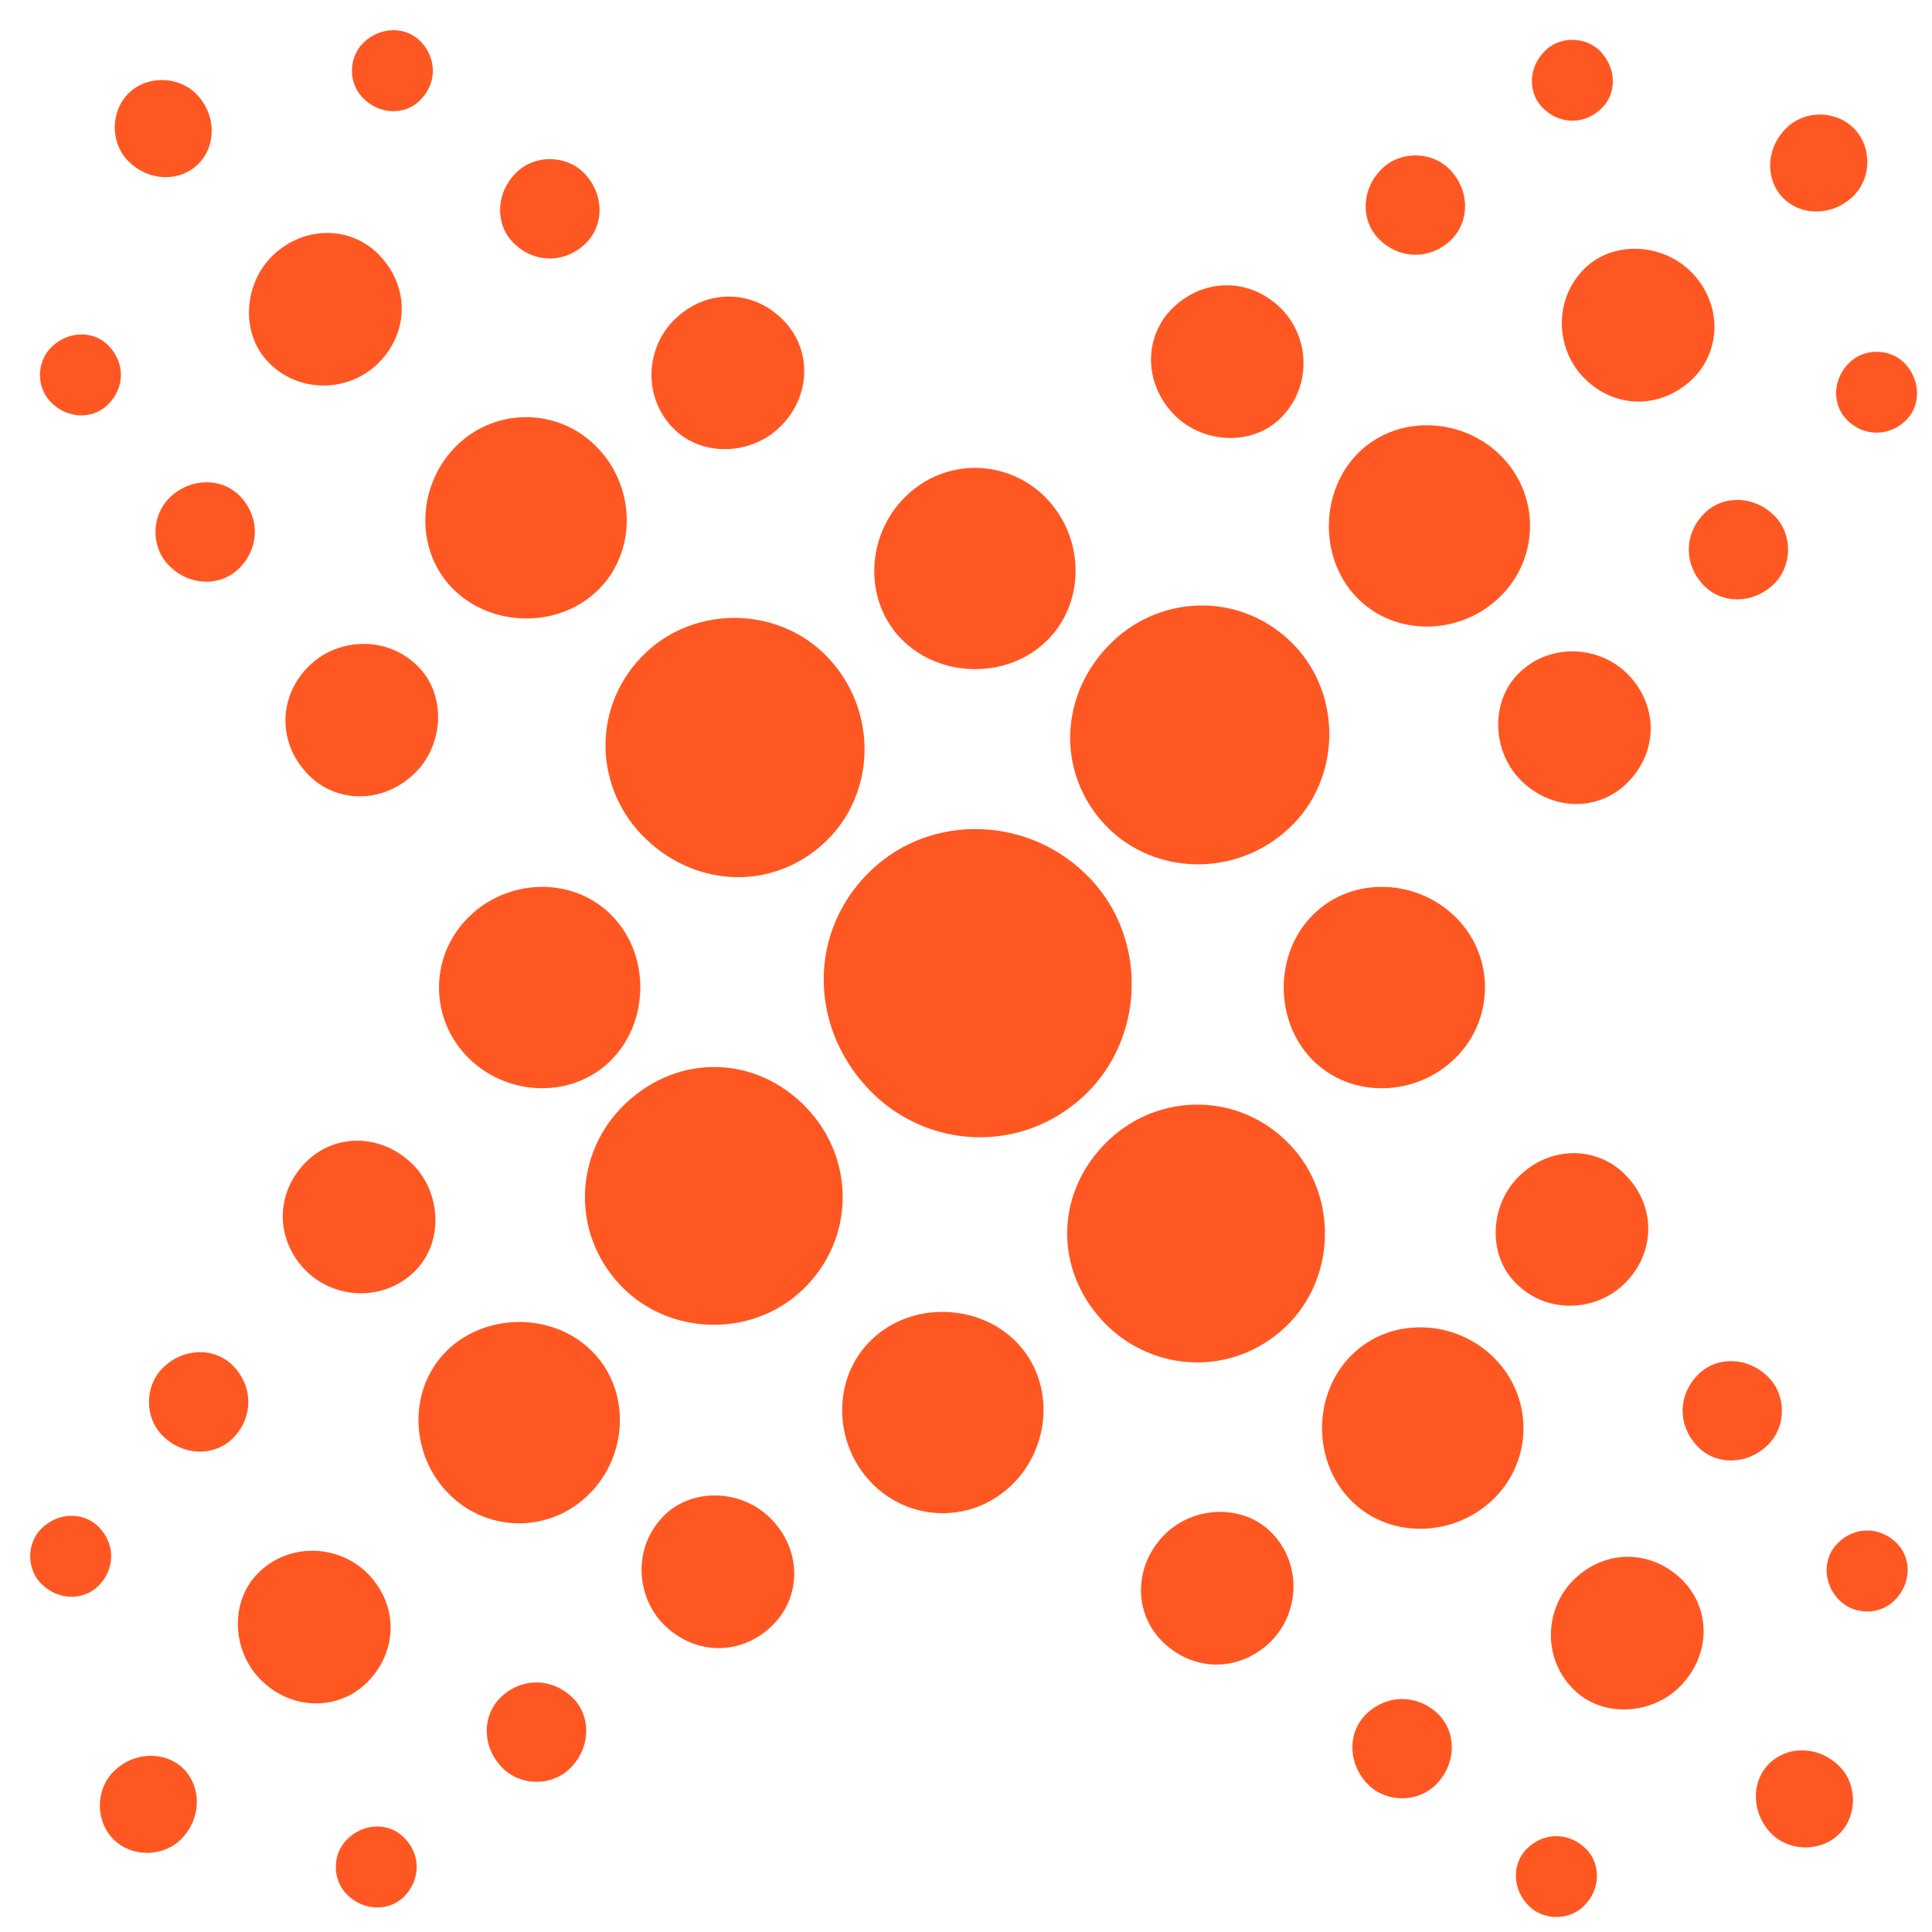 <?xml version="1.0" encoding="UTF-8" standalone="no"?>
<svg
   version="1.1"
   id="Layer_1"
   x="0px"
   y="0px"
   viewBox="0 0 512 512"
   style="enable-background:new 0 0 512 512;"
   xml:space="preserve"
   sodipodi:docname="logo_thumbnail.svg"
   inkscape:version="1.3 (0e150ed6c4, 2023-07-21)"
   inkscape:export-filename="logo_icon_transparente.png"
   inkscape:export-xdpi="96"
   inkscape:export-ydpi="96"
   xmlns:inkscape="http://www.inkscape.org/namespaces/inkscape"
   xmlns:sodipodi="http://sodipodi.sourceforge.net/DTD/sodipodi-0.dtd"
   xmlns="http://www.w3.org/2000/svg"
   xmlns:svg="http://www.w3.org/2000/svg"><defs
   id="defs44" /><sodipodi:namedview
   id="namedview44"
   pagecolor="#ffffff"
   bordercolor="#000000"
   borderopacity="0.25"
   inkscape:showpageshadow="2"
   inkscape:pageopacity="0.0"
   inkscape:pagecheckerboard="0"
   inkscape:deskcolor="#d1d1d1"
   inkscape:zoom="1.4433594"
   inkscape:cx="418.12178"
   inkscape:cy="265.00676"
   inkscape:window-width="1920"
   inkscape:window-height="974"
   inkscape:window-x="-11"
   inkscape:window-y="-11"
   inkscape:window-maximized="1"
   inkscape:current-layer="Layer_1"
   inkscape:export-bgcolor="#56565600" />&#10;&#10;<g
   id="SvgjsG2460"
   featurekey="symbolFeature-0"
   transform="matrix(5.556,0,0,5.556,-19.147,-19.785)"
   fill="#ff5722"
   inkscape:export-filename=".\SvgjsG2460.jpg"
   inkscape:export-xdpi="230.39999"
   inkscape:export-ydpi="230.39999"><g
     id="g44"><path
       d="m 42.817,43.713 c -2.543,2.415 -6.376,2.188 -8.789,-0.364 -2.29,-2.409 -2.315,-6.254 0.228,-8.663 2.423,-2.289 6.376,-2.188 8.671,0.229 2.416,2.544 2.304,6.503 -0.11,8.798 m 21.948,23.136 c -2.54,2.409 -6.379,2.181 -8.68,-0.233 -2.404,-2.546 -2.302,-6.248 0.239,-8.669 2.414,-2.29 6.253,-2.312 8.662,0.228 2.296,2.42 2.194,6.378 -0.221,8.674"
       id="path1" /><path
       d="m 55.196,55.787 c -3.024,2.871 -7.598,2.592 -10.315,-0.273 -2.876,-3.023 -2.888,-7.592 0.131,-10.457 2.871,-2.728 7.586,-2.603 10.446,0.422 2.729,2.876 2.603,7.581 -0.262,10.308"
       id="path2" /><path
       d="m 32.499,54.221 c -1.902,1.801 -5,1.607 -6.809,-0.301 -1.809,-1.914 -1.726,-4.882 0.185,-6.688 1.905,-1.811 4.998,-1.856 6.806,0.052 1.812,1.907 1.729,5.126 -0.182,6.937"
       id="path3" /><path
       d="m 51.665,74.429 c -1.902,1.812 -4.875,1.731 -6.681,-0.171 -1.814,-1.907 -1.854,-5.012 0.057,-6.817 1.902,-1.816 5.126,-1.72 6.932,0.183 1.81,1.907 1.6,5 -0.308,6.805"
       id="path4" /><g
       id="g13"><path
         d="m 27.892,15.099 c -0.84,-0.883 -0.803,-2.37 0.213,-3.338 0.889,-0.843 2.375,-0.809 3.224,0.08 0.966,1.025 0.929,2.5 0.032,3.349 -1.012,0.968 -2.498,0.928 -3.469,-0.091"
         id="path5" /><path
         d="m 11.468,30.494 c -0.843,-0.889 -0.8,-2.364 0.088,-3.213 1.022,-0.969 2.5,-0.928 3.349,-0.045 0.962,1.02 0.925,2.506 -0.094,3.474 -0.891,0.843 -2.377,0.81 -3.343,-0.216"
         id="path6" /><path
         d="M 5.85,22.719 C 5.161,21.996 5.195,20.789 5.915,20.1 6.747,19.308 7.957,19.336 8.644,20.071 9.433,20.897 9.398,22.099 8.567,22.885 7.846,23.574 6.636,23.551 5.85,22.719"
         id="path7" /><path
         d="M 20.732,8.207 C 20.04,7.478 20.074,6.276 20.8,5.581 21.626,4.795 22.836,4.83 23.525,5.553 24.311,6.385 24.277,7.592 23.448,8.378 22.726,9.067 21.516,9.039 20.732,8.207"
         id="path8" /><path
         d="M 9.529,11.208 C 8.683,10.314 8.726,8.827 9.609,7.979 c 0.889,-0.837 2.381,-0.797 3.232,0.097 0.954,1.008 0.915,2.5 0.026,3.343 -0.889,0.843 -2.375,0.798 -3.338,-0.211"
         id="path9" /><path
         d="m 35.521,23.949 c -1.449,-1.521 -1.256,-3.867 0.146,-5.194 1.523,-1.446 3.748,-1.39 5.194,0.132 1.327,1.406 1.267,3.633 -0.25,5.074 -1.405,1.338 -3.76,1.395 -5.09,-0.012"
         id="path10" /><path
         d="m 18.106,40.467 c -1.444,-1.521 -1.384,-3.754 0.137,-5.195 1.401,-1.32 3.753,-1.389 5.2,0.137 1.324,1.402 1.145,3.754 -0.256,5.075 -1.526,1.446 -3.753,1.389 -5.081,-0.017"
         id="path11" /><path
         d="m 16.221,20.811 c -1.327,-1.4 -1.139,-3.753 0.253,-5.08 1.527,-1.446 3.756,-1.384 5.081,0.018 1.453,1.521 1.396,3.753 -0.134,5.199 -1.398,1.327 -3.75,1.39 -5.2,-0.137"
         id="path12" /><path
         d="m 24.976,31.57 c -1.8,-1.902 -1.598,-4.99 0.305,-6.807 1.917,-1.811 4.89,-1.726 6.692,0.183 1.811,1.902 1.856,5.001 -0.057,6.812 -1.909,1.811 -5.126,1.721 -6.94,-0.188"
         id="path13" /></g><g
       id="g22"><path
         d="m 84.46,72.595 c 0.871,0.866 2.357,0.854 3.337,-0.142 0.866,-0.872 0.854,-2.358 -0.017,-3.219 -1.003,-0.985 -2.478,-0.979 -3.344,-0.103 -0.979,0.992 -0.979,2.473 0.024,3.464"
         id="path14" /><path
         d="m 68.717,88.696 c 0.878,0.86 2.358,0.854 3.225,-0.017 0.99,-1.003 0.979,-2.483 0.113,-3.35 -1.002,-0.979 -2.494,-0.968 -3.475,0.023 -0.865,0.873 -0.853,2.359 0.137,3.344"
         id="path15" /><path
         d="m 76.378,94.478 c 0.712,0.7 1.919,0.694 2.626,-0.012 0.809,-0.809 0.797,-2.021 0.085,-2.723 -0.814,-0.803 -2.021,-0.803 -2.831,0.012 -0.695,0.712 -0.695,1.92 0.12,2.723"
         id="path16" /><path
         d="m 91.197,79.908 c 0.712,0.695 1.926,0.695 2.626,-0.022 0.809,-0.81 0.798,-2.022 0.091,-2.723 -0.814,-0.809 -2.027,-0.798 -2.83,0.022 -0.701,0.707 -0.701,1.92 0.113,2.723"
         id="path17" /><path
         d="m 87.957,91.043 c 0.883,0.854 2.369,0.849 3.234,-0.022 0.86,-0.866 0.854,-2.364 -0.022,-3.224 -0.991,-0.98 -2.483,-0.975 -3.349,-0.103 -0.86,0.871 -0.842,2.364 0.137,3.349"
         id="path18" /><path
         d="m 75.769,64.786 c 1.486,1.481 3.839,1.339 5.194,-0.028 1.48,-1.492 1.469,-3.719 -0.023,-5.194 -1.378,-1.361 -3.604,-1.35 -5.08,0.143 -1.356,1.372 -1.47,3.73 -0.091,5.079"
         id="path19" /><path
         d="m 58.887,81.856 c 1.492,1.48 3.719,1.464 5.206,-0.029 1.35,-1.378 1.458,-3.719 -0.034,-5.199 -1.379,-1.355 -3.726,-1.23 -5.081,0.147 -1.469,1.498 -1.458,3.726 -0.091,5.081"
         id="path20" /><path
         d="m 78.508,84.146 c 1.367,1.361 3.725,1.219 5.075,-0.147 1.486,-1.504 1.469,-3.726 0.097,-5.081 -1.492,-1.475 -3.726,-1.47 -5.2,0.028 -1.362,1.366 -1.47,3.73 0.028,5.2"
         id="path21" /><path
         d="m 67.92,75.164 c 1.868,1.851 4.967,1.708 6.823,-0.16 1.846,-1.868 1.822,-4.841 -0.046,-6.691 -1.868,-1.852 -4.966,-1.96 -6.812,-0.086 -1.856,1.874 -1.833,5.091 0.035,6.937"
         id="path22" /></g><path
       d="m 53.373,34.127 c 1.88,-1.84 1.8,-4.943 -0.034,-6.817 -1.845,-1.88 -4.812,-1.913 -6.692,-0.073 -1.882,1.834 -2.042,4.926 -0.205,6.806 1.84,1.879 5.063,1.918 6.931,0.084"
       id="path23" /><path
       d="m 72.841,54.051 c 1.88,-1.834 1.919,-4.812 0.091,-6.688 -1.845,-1.885 -4.943,-2.039 -6.823,-0.205 -1.879,1.834 -1.913,5.059 -0.079,6.938 1.833,1.88 4.931,1.795 6.811,-0.045"
       id="path24" /><path
       d="m 56.176,42.927 c -2.409,-2.546 -2.188,-6.384 0.364,-8.788 2.415,-2.289 6.254,-2.312 8.669,0.229 2.278,2.414 2.176,6.379 -0.239,8.662 -2.54,2.414 -6.493,2.306 -8.794,-0.103 M 33.041,64.866 c -2.407,-2.54 -2.179,-6.379 0.236,-8.663 2.54,-2.414 6.256,-2.318 8.663,0.223 2.292,2.415 2.315,6.259 -0.225,8.668 -2.421,2.296 -6.38,2.193 -8.674,-0.228"
       id="path25" /><g
       id="g34"><path
         d="m 84.79,27.999 c 0.889,-0.843 2.381,-0.798 3.338,0.21 0.843,0.895 0.797,2.376 -0.08,3.219 -1.02,0.975 -2.506,0.934 -3.349,0.04 -0.969,-1.015 -0.923,-2.501 0.091,-3.469"
         id="path26" /><path
         d="m 69.39,11.584 c 0.888,-0.843 2.381,-0.809 3.224,0.08 0.968,1.02 0.923,2.494 0.034,3.35 -1.014,0.968 -2.506,0.922 -3.469,-0.092 -0.843,-0.901 -0.803,-2.375 0.211,-3.338"
         id="path27" /><path
         d="m 77.17,5.957 c 0.723,-0.689 1.936,-0.655 2.625,0.068 0.786,0.832 0.758,2.034 0.023,2.723 C 78.998,9.54 77.79,9.5 76.999,8.674 76.31,7.945 76.344,6.743 77.17,5.957"
         id="path28" /><path
         d="m 91.682,20.834 c 0.729,-0.684 1.937,-0.654 2.626,0.068 0.78,0.832 0.752,2.045 0.028,2.729 -0.832,0.785 -2.039,0.752 -2.825,-0.074 -0.684,-0.724 -0.66,-1.937 0.171,-2.723"
         id="path29" /><path
         d="m 88.686,9.637 c 0.889,-0.849 2.375,-0.809 3.219,0.08 0.849,0.889 0.803,2.381 -0.086,3.224 -1.014,0.957 -2.506,0.923 -3.349,0.034 -0.838,-0.884 -0.798,-2.376 0.216,-3.338"
         id="path30" /><path
         d="m 75.939,35.625 c 1.515,-1.44 3.873,-1.253 5.2,0.148 1.44,1.521 1.384,3.742 -0.143,5.194 -1.396,1.327 -3.623,1.265 -5.075,-0.257 -1.326,-1.394 -1.383,-3.758 0.018,-5.085"
         id="path31" /><path
         d="m 59.422,18.214 c 1.521,-1.44 3.748,-1.39 5.2,0.137 1.327,1.401 1.384,3.748 -0.143,5.2 -1.4,1.327 -3.747,1.145 -5.074,-0.256 -1.441,-1.527 -1.384,-3.754 0.017,-5.081"
         id="path32" /><path
         d="m 79.071,16.328 c 1.407,-1.332 3.76,-1.139 5.093,0.257 1.446,1.521 1.378,3.753 -0.018,5.081 -1.532,1.446 -3.759,1.395 -5.2,-0.137 -1.327,-1.396 -1.389,-3.754 0.125,-5.201"
         id="path33" /><path
         d="m 68.312,25.088 c 1.908,-1.799 5.001,-1.6 6.812,0.303 1.806,1.914 1.72,4.881 -0.183,6.687 -1.908,1.812 -5.001,1.856 -6.812,-0.052 -1.804,-1.909 -1.719,-5.126 0.183,-6.938"
         id="path34" /></g><g
       id="g43"><path
         d="m 27.291,84.562 c -0.866,0.877 -0.852,2.363 0.14,3.343 0.877,0.866 2.364,0.86 3.227,-0.017 0.988,-0.997 0.977,-2.483 0.105,-3.344 -0.997,-0.98 -2.478,-0.98 -3.472,0.018"
         id="path35" /><path
         d="m 11.189,68.83 c -0.854,0.872 -0.854,2.358 0.022,3.219 1,0.99 2.48,0.979 3.349,0.107 0.985,-0.996 0.968,-2.483 -0.02,-3.474 -0.876,-0.866 -2.362,-0.848 -3.351,0.148"
         id="path36" /><path
         d="m 5.408,76.485 c -0.7,0.718 -0.695,1.919 0.012,2.625 0.817,0.81 2.03,0.798 2.728,0.086 0.812,-0.809 0.8,-2.021 -0.017,-2.825 -0.709,-0.7 -1.92,-0.694 -2.723,0.114"
         id="path37" /><path
         d="m 19.986,91.311 c -0.701,0.712 -0.698,1.914 0.014,2.62 0.812,0.803 2.022,0.798 2.725,0.091 0.8,-0.82 0.8,-2.027 -0.02,-2.824 -0.708,-0.708 -1.916,-0.708 -2.719,0.113"
         id="path38" /><path
         d="m 8.849,88.075 c -0.857,0.872 -0.857,2.358 0.02,3.229 0.868,0.854 2.36,0.849 3.226,-0.028 0.971,-0.991 0.968,-2.483 0.103,-3.349 -0.875,-0.854 -2.364,-0.842 -3.349,0.148"
         id="path39" /><path
         d="m 35.102,75.87 c -1.478,1.492 -1.341,3.845 0.029,5.2 1.5,1.48 3.725,1.469 5.2,-0.023 1.361,-1.378 1.347,-3.604 -0.148,-5.08 -1.368,-1.362 -3.728,-1.47 -5.081,-0.097"
         id="path40" /><path
         d="m 18.033,58.994 c -1.478,1.498 -1.461,3.725 0.028,5.2 1.378,1.355 3.725,1.464 5.2,-0.028 1.355,-1.373 1.23,-3.726 -0.143,-5.081 -1.494,-1.475 -3.73,-1.464 -5.085,-0.091"
         id="path41" /><path
         d="m 15.746,78.609 c -1.364,1.373 -1.222,3.73 0.146,5.086 1.495,1.476 3.722,1.464 5.081,0.098 1.483,-1.51 1.472,-3.731 -0.026,-5.212 -1.371,-1.35 -3.729,-1.464 -5.201,0.028"
         id="path42" /><path
         d="m 24.719,68.027 c -1.845,1.874 -1.703,4.973 0.165,6.817 1.871,1.856 4.847,1.828 6.687,-0.04 1.851,-1.868 1.962,-4.966 0.094,-6.812 -1.874,-1.85 -5.095,-1.827 -6.946,0.035"
         id="path43" /></g></g></g></svg>
